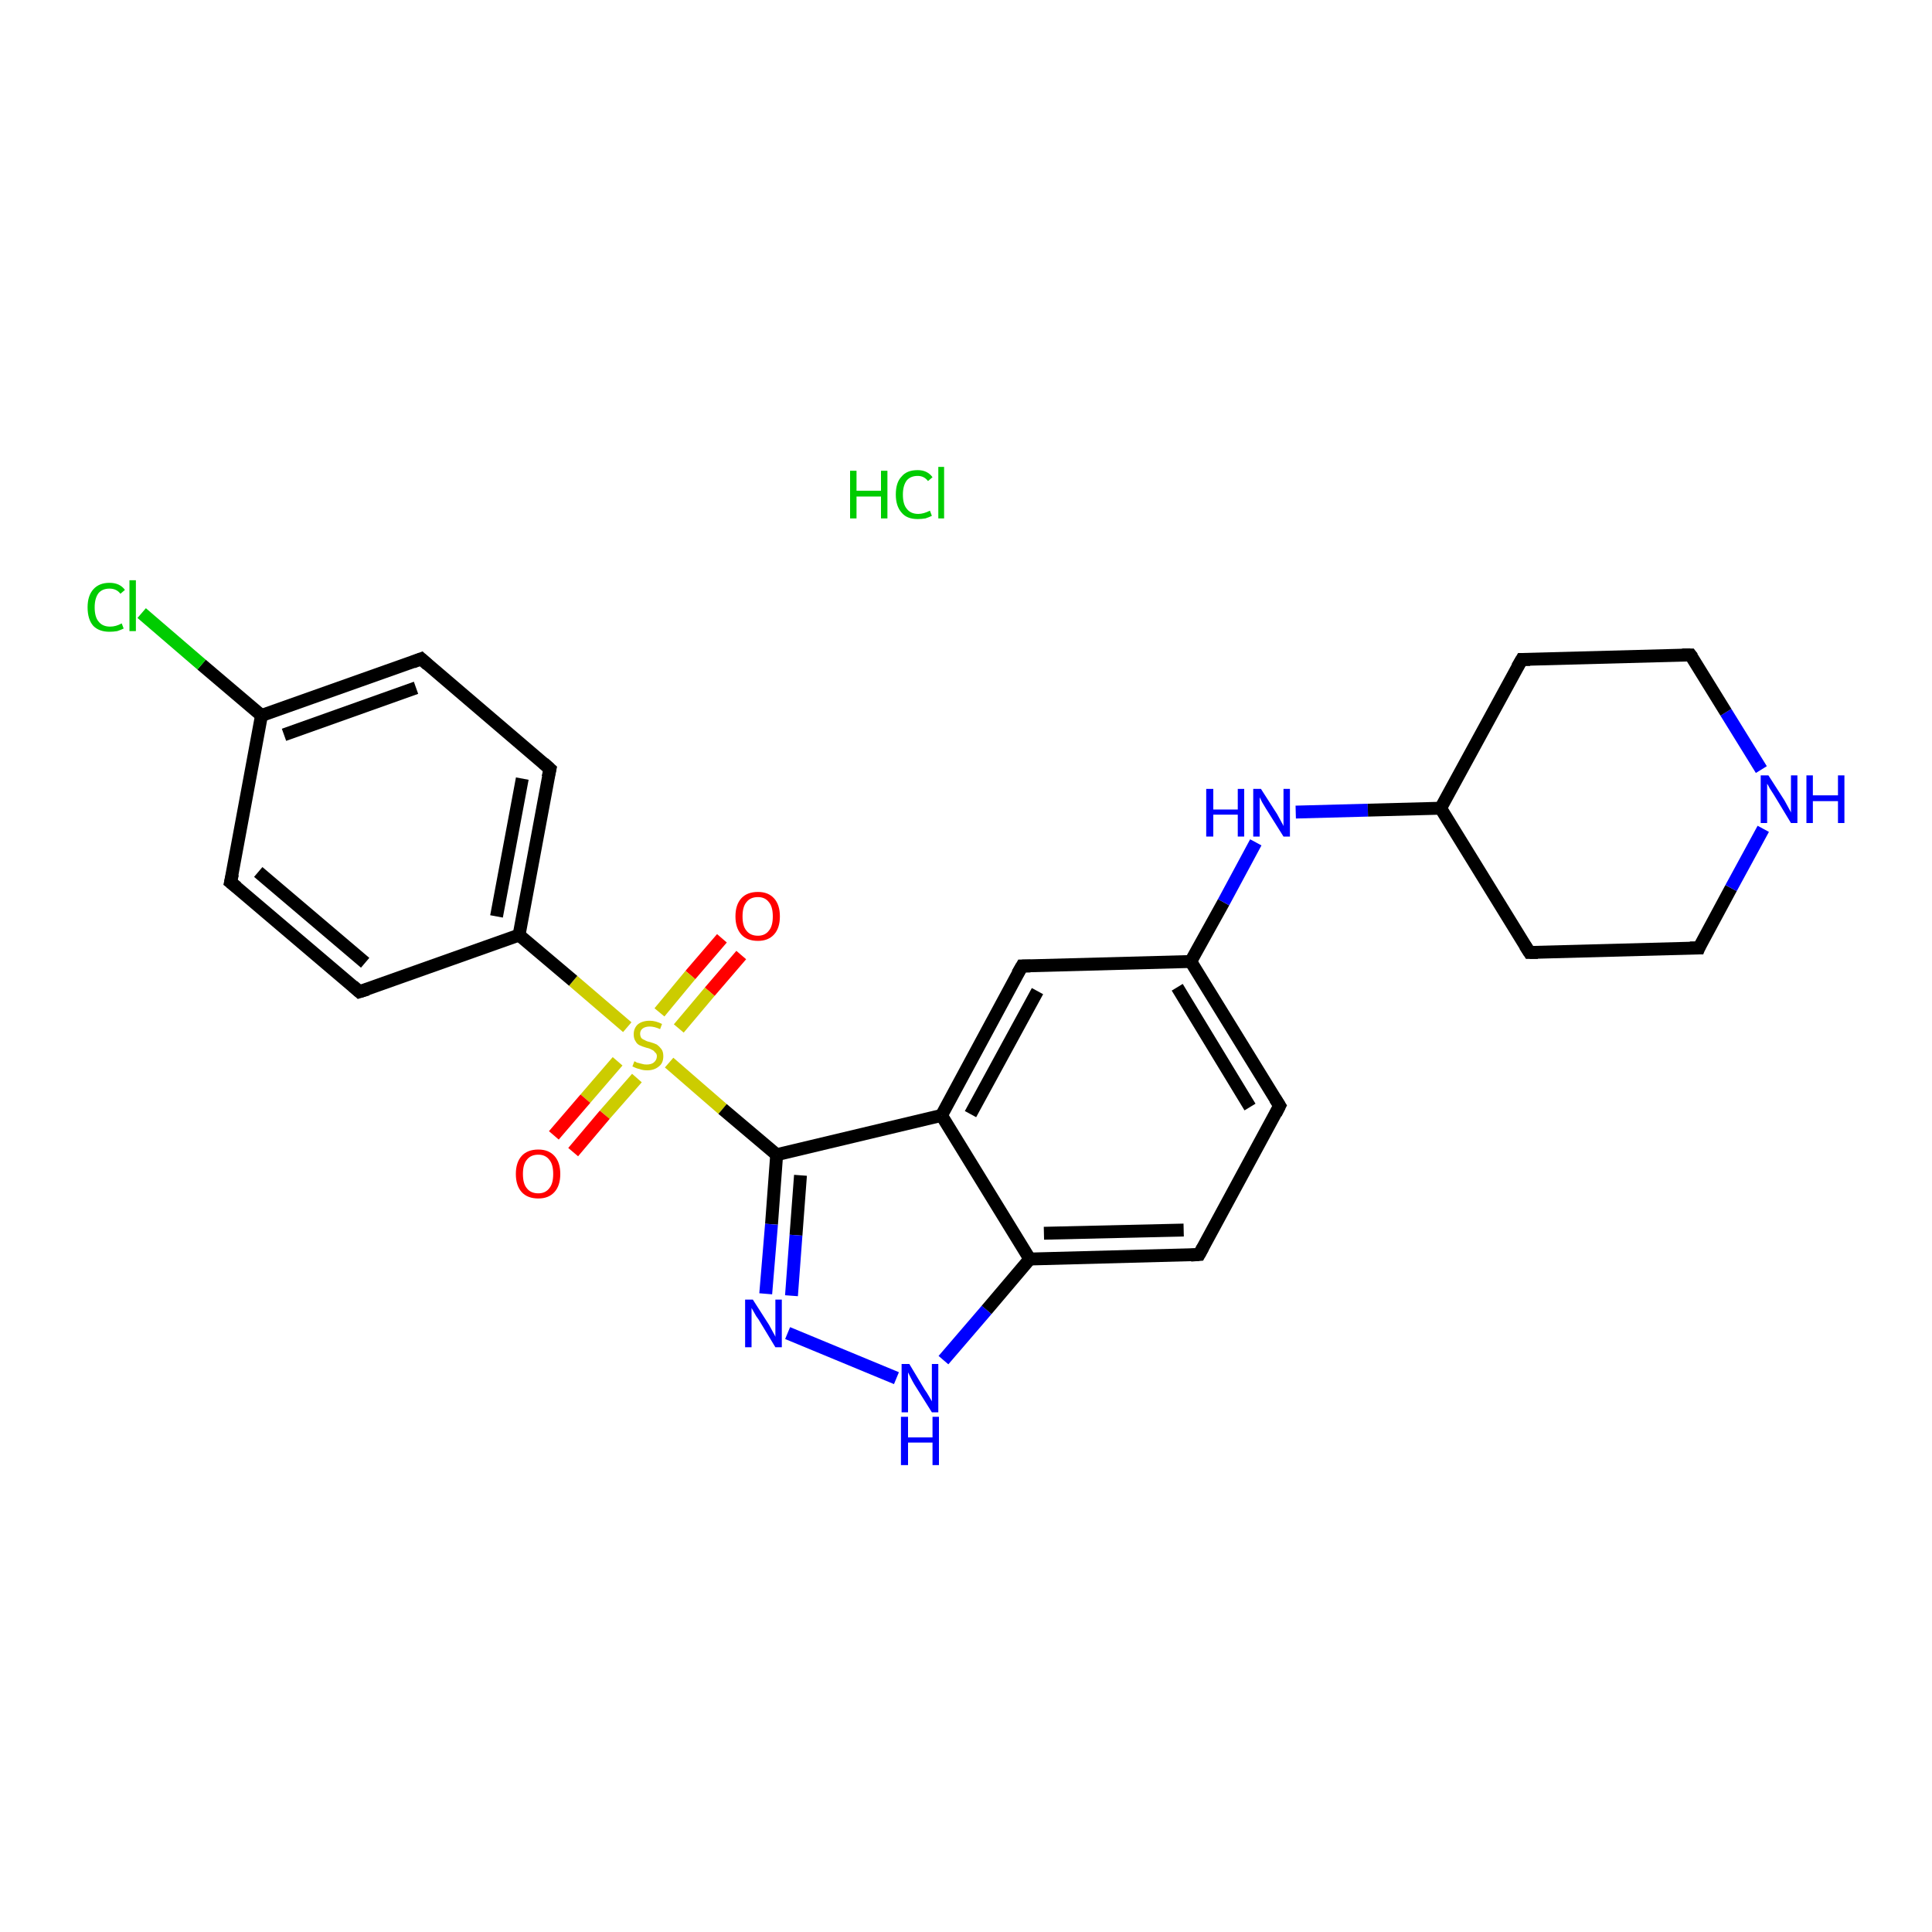 <?xml version='1.0' encoding='iso-8859-1'?>
<svg version='1.1' baseProfile='full'
              xmlns='http://www.w3.org/2000/svg'
                      xmlns:rdkit='http://www.rdkit.org/xml'
                      xmlns:xlink='http://www.w3.org/1999/xlink'
                  xml:space='preserve'
width='300px' height='300px' viewBox='0 0 300 300'>
<!-- END OF HEADER -->
<rect style='opacity:1.0;fill:#FFFFFF;stroke:none' width='300.0' height='300.0' x='0.0' y='0.0'> </rect>
<path class='bond-0 atom-1 atom-2' d='M 115.1,148.3 L 110.2,154.0' style='fill:none;fill-rule:evenodd;stroke:#FF0000;stroke-width:2.0px;stroke-linecap:butt;stroke-linejoin:miter;stroke-opacity:1' />
<path class='bond-0 atom-1 atom-2' d='M 110.2,154.0 L 105.4,159.7' style='fill:none;fill-rule:evenodd;stroke:#CCCC00;stroke-width:2.0px;stroke-linecap:butt;stroke-linejoin:miter;stroke-opacity:1' />
<path class='bond-0 atom-1 atom-2' d='M 112.1,145.7 L 107.2,151.4' style='fill:none;fill-rule:evenodd;stroke:#FF0000;stroke-width:2.0px;stroke-linecap:butt;stroke-linejoin:miter;stroke-opacity:1' />
<path class='bond-0 atom-1 atom-2' d='M 107.2,151.4 L 102.4,157.2' style='fill:none;fill-rule:evenodd;stroke:#CCCC00;stroke-width:2.0px;stroke-linecap:butt;stroke-linejoin:miter;stroke-opacity:1' />
<path class='bond-1 atom-2 atom-3' d='M 95.9,164.8 L 90.9,170.6' style='fill:none;fill-rule:evenodd;stroke:#CCCC00;stroke-width:2.0px;stroke-linecap:butt;stroke-linejoin:miter;stroke-opacity:1' />
<path class='bond-1 atom-2 atom-3' d='M 90.9,170.6 L 86.0,176.3' style='fill:none;fill-rule:evenodd;stroke:#FF0000;stroke-width:2.0px;stroke-linecap:butt;stroke-linejoin:miter;stroke-opacity:1' />
<path class='bond-1 atom-2 atom-3' d='M 98.9,167.4 L 93.9,173.1' style='fill:none;fill-rule:evenodd;stroke:#CCCC00;stroke-width:2.0px;stroke-linecap:butt;stroke-linejoin:miter;stroke-opacity:1' />
<path class='bond-1 atom-2 atom-3' d='M 93.9,173.1 L 89.0,178.9' style='fill:none;fill-rule:evenodd;stroke:#FF0000;stroke-width:2.0px;stroke-linecap:butt;stroke-linejoin:miter;stroke-opacity:1' />
<path class='bond-2 atom-2 atom-4' d='M 97.4,159.5 L 89.0,152.3' style='fill:none;fill-rule:evenodd;stroke:#CCCC00;stroke-width:2.0px;stroke-linecap:butt;stroke-linejoin:miter;stroke-opacity:1' />
<path class='bond-2 atom-2 atom-4' d='M 89.0,152.3 L 80.6,145.2' style='fill:none;fill-rule:evenodd;stroke:#000000;stroke-width:2.0px;stroke-linecap:butt;stroke-linejoin:miter;stroke-opacity:1' />
<path class='bond-3 atom-4 atom-5' d='M 80.6,145.2 L 85.4,119.4' style='fill:none;fill-rule:evenodd;stroke:#000000;stroke-width:2.0px;stroke-linecap:butt;stroke-linejoin:miter;stroke-opacity:1' />
<path class='bond-3 atom-4 atom-5' d='M 77.1,142.3 L 81.1,120.9' style='fill:none;fill-rule:evenodd;stroke:#000000;stroke-width:2.0px;stroke-linecap:butt;stroke-linejoin:miter;stroke-opacity:1' />
<path class='bond-4 atom-5 atom-6' d='M 85.4,119.4 L 65.4,102.3' style='fill:none;fill-rule:evenodd;stroke:#000000;stroke-width:2.0px;stroke-linecap:butt;stroke-linejoin:miter;stroke-opacity:1' />
<path class='bond-5 atom-6 atom-7' d='M 65.4,102.3 L 40.6,111.1' style='fill:none;fill-rule:evenodd;stroke:#000000;stroke-width:2.0px;stroke-linecap:butt;stroke-linejoin:miter;stroke-opacity:1' />
<path class='bond-5 atom-6 atom-7' d='M 64.6,106.8 L 44.1,114.1' style='fill:none;fill-rule:evenodd;stroke:#000000;stroke-width:2.0px;stroke-linecap:butt;stroke-linejoin:miter;stroke-opacity:1' />
<path class='bond-6 atom-7 atom-8' d='M 40.6,111.1 L 31.3,103.2' style='fill:none;fill-rule:evenodd;stroke:#000000;stroke-width:2.0px;stroke-linecap:butt;stroke-linejoin:miter;stroke-opacity:1' />
<path class='bond-6 atom-7 atom-8' d='M 31.3,103.2 L 22.0,95.2' style='fill:none;fill-rule:evenodd;stroke:#00CC00;stroke-width:2.0px;stroke-linecap:butt;stroke-linejoin:miter;stroke-opacity:1' />
<path class='bond-7 atom-7 atom-9' d='M 40.6,111.1 L 35.8,137.0' style='fill:none;fill-rule:evenodd;stroke:#000000;stroke-width:2.0px;stroke-linecap:butt;stroke-linejoin:miter;stroke-opacity:1' />
<path class='bond-8 atom-9 atom-10' d='M 35.8,137.0 L 55.8,154.0' style='fill:none;fill-rule:evenodd;stroke:#000000;stroke-width:2.0px;stroke-linecap:butt;stroke-linejoin:miter;stroke-opacity:1' />
<path class='bond-8 atom-9 atom-10' d='M 40.1,135.4 L 56.7,149.5' style='fill:none;fill-rule:evenodd;stroke:#000000;stroke-width:2.0px;stroke-linecap:butt;stroke-linejoin:miter;stroke-opacity:1' />
<path class='bond-9 atom-2 atom-11' d='M 103.9,165.0 L 112.2,172.2' style='fill:none;fill-rule:evenodd;stroke:#CCCC00;stroke-width:2.0px;stroke-linecap:butt;stroke-linejoin:miter;stroke-opacity:1' />
<path class='bond-9 atom-2 atom-11' d='M 112.2,172.2 L 120.6,179.3' style='fill:none;fill-rule:evenodd;stroke:#000000;stroke-width:2.0px;stroke-linecap:butt;stroke-linejoin:miter;stroke-opacity:1' />
<path class='bond-10 atom-11 atom-12' d='M 120.6,179.3 L 119.8,190.1' style='fill:none;fill-rule:evenodd;stroke:#000000;stroke-width:2.0px;stroke-linecap:butt;stroke-linejoin:miter;stroke-opacity:1' />
<path class='bond-10 atom-11 atom-12' d='M 119.8,190.1 L 118.9,200.9' style='fill:none;fill-rule:evenodd;stroke:#0000FF;stroke-width:2.0px;stroke-linecap:butt;stroke-linejoin:miter;stroke-opacity:1' />
<path class='bond-10 atom-11 atom-12' d='M 124.3,182.5 L 123.6,191.8' style='fill:none;fill-rule:evenodd;stroke:#000000;stroke-width:2.0px;stroke-linecap:butt;stroke-linejoin:miter;stroke-opacity:1' />
<path class='bond-10 atom-11 atom-12' d='M 123.6,191.8 L 122.9,201.2' style='fill:none;fill-rule:evenodd;stroke:#0000FF;stroke-width:2.0px;stroke-linecap:butt;stroke-linejoin:miter;stroke-opacity:1' />
<path class='bond-11 atom-12 atom-13' d='M 122.3,207.0 L 139.2,214.0' style='fill:none;fill-rule:evenodd;stroke:#0000FF;stroke-width:2.0px;stroke-linecap:butt;stroke-linejoin:miter;stroke-opacity:1' />
<path class='bond-12 atom-13 atom-14' d='M 146.5,211.2 L 153.2,203.4' style='fill:none;fill-rule:evenodd;stroke:#0000FF;stroke-width:2.0px;stroke-linecap:butt;stroke-linejoin:miter;stroke-opacity:1' />
<path class='bond-12 atom-13 atom-14' d='M 153.2,203.4 L 159.9,195.5' style='fill:none;fill-rule:evenodd;stroke:#000000;stroke-width:2.0px;stroke-linecap:butt;stroke-linejoin:miter;stroke-opacity:1' />
<path class='bond-13 atom-14 atom-15' d='M 159.9,195.5 L 186.2,194.8' style='fill:none;fill-rule:evenodd;stroke:#000000;stroke-width:2.0px;stroke-linecap:butt;stroke-linejoin:miter;stroke-opacity:1' />
<path class='bond-13 atom-14 atom-15' d='M 162.1,191.5 L 183.8,191.0' style='fill:none;fill-rule:evenodd;stroke:#000000;stroke-width:2.0px;stroke-linecap:butt;stroke-linejoin:miter;stroke-opacity:1' />
<path class='bond-14 atom-15 atom-16' d='M 186.2,194.8 L 198.7,171.7' style='fill:none;fill-rule:evenodd;stroke:#000000;stroke-width:2.0px;stroke-linecap:butt;stroke-linejoin:miter;stroke-opacity:1' />
<path class='bond-15 atom-16 atom-17' d='M 198.7,171.7 L 184.9,149.3' style='fill:none;fill-rule:evenodd;stroke:#000000;stroke-width:2.0px;stroke-linecap:butt;stroke-linejoin:miter;stroke-opacity:1' />
<path class='bond-15 atom-16 atom-17' d='M 194.1,171.9 L 182.8,153.3' style='fill:none;fill-rule:evenodd;stroke:#000000;stroke-width:2.0px;stroke-linecap:butt;stroke-linejoin:miter;stroke-opacity:1' />
<path class='bond-16 atom-17 atom-18' d='M 184.9,149.3 L 190.0,140.1' style='fill:none;fill-rule:evenodd;stroke:#000000;stroke-width:2.0px;stroke-linecap:butt;stroke-linejoin:miter;stroke-opacity:1' />
<path class='bond-16 atom-17 atom-18' d='M 190.0,140.1 L 195.0,130.8' style='fill:none;fill-rule:evenodd;stroke:#0000FF;stroke-width:2.0px;stroke-linecap:butt;stroke-linejoin:miter;stroke-opacity:1' />
<path class='bond-17 atom-18 atom-19' d='M 201.2,126.1 L 212.4,125.8' style='fill:none;fill-rule:evenodd;stroke:#0000FF;stroke-width:2.0px;stroke-linecap:butt;stroke-linejoin:miter;stroke-opacity:1' />
<path class='bond-17 atom-18 atom-19' d='M 212.4,125.8 L 223.7,125.5' style='fill:none;fill-rule:evenodd;stroke:#000000;stroke-width:2.0px;stroke-linecap:butt;stroke-linejoin:miter;stroke-opacity:1' />
<path class='bond-18 atom-19 atom-20' d='M 223.7,125.5 L 237.5,147.9' style='fill:none;fill-rule:evenodd;stroke:#000000;stroke-width:2.0px;stroke-linecap:butt;stroke-linejoin:miter;stroke-opacity:1' />
<path class='bond-19 atom-20 atom-21' d='M 237.5,147.9 L 263.8,147.2' style='fill:none;fill-rule:evenodd;stroke:#000000;stroke-width:2.0px;stroke-linecap:butt;stroke-linejoin:miter;stroke-opacity:1' />
<path class='bond-20 atom-21 atom-22' d='M 263.8,147.2 L 268.8,137.9' style='fill:none;fill-rule:evenodd;stroke:#000000;stroke-width:2.0px;stroke-linecap:butt;stroke-linejoin:miter;stroke-opacity:1' />
<path class='bond-20 atom-21 atom-22' d='M 268.8,137.9 L 273.8,128.7' style='fill:none;fill-rule:evenodd;stroke:#0000FF;stroke-width:2.0px;stroke-linecap:butt;stroke-linejoin:miter;stroke-opacity:1' />
<path class='bond-21 atom-22 atom-23' d='M 273.5,119.5 L 268.0,110.6' style='fill:none;fill-rule:evenodd;stroke:#0000FF;stroke-width:2.0px;stroke-linecap:butt;stroke-linejoin:miter;stroke-opacity:1' />
<path class='bond-21 atom-22 atom-23' d='M 268.0,110.6 L 262.5,101.7' style='fill:none;fill-rule:evenodd;stroke:#000000;stroke-width:2.0px;stroke-linecap:butt;stroke-linejoin:miter;stroke-opacity:1' />
<path class='bond-22 atom-23 atom-24' d='M 262.5,101.7 L 236.3,102.4' style='fill:none;fill-rule:evenodd;stroke:#000000;stroke-width:2.0px;stroke-linecap:butt;stroke-linejoin:miter;stroke-opacity:1' />
<path class='bond-23 atom-17 atom-25' d='M 184.9,149.3 L 158.7,150.0' style='fill:none;fill-rule:evenodd;stroke:#000000;stroke-width:2.0px;stroke-linecap:butt;stroke-linejoin:miter;stroke-opacity:1' />
<path class='bond-24 atom-25 atom-26' d='M 158.7,150.0 L 146.2,173.2' style='fill:none;fill-rule:evenodd;stroke:#000000;stroke-width:2.0px;stroke-linecap:butt;stroke-linejoin:miter;stroke-opacity:1' />
<path class='bond-24 atom-25 atom-26' d='M 161.1,153.9 L 150.7,173.0' style='fill:none;fill-rule:evenodd;stroke:#000000;stroke-width:2.0px;stroke-linecap:butt;stroke-linejoin:miter;stroke-opacity:1' />
<path class='bond-25 atom-10 atom-4' d='M 55.8,154.0 L 80.6,145.2' style='fill:none;fill-rule:evenodd;stroke:#000000;stroke-width:2.0px;stroke-linecap:butt;stroke-linejoin:miter;stroke-opacity:1' />
<path class='bond-26 atom-26 atom-11' d='M 146.2,173.2 L 120.6,179.3' style='fill:none;fill-rule:evenodd;stroke:#000000;stroke-width:2.0px;stroke-linecap:butt;stroke-linejoin:miter;stroke-opacity:1' />
<path class='bond-27 atom-26 atom-14' d='M 146.2,173.2 L 159.9,195.5' style='fill:none;fill-rule:evenodd;stroke:#000000;stroke-width:2.0px;stroke-linecap:butt;stroke-linejoin:miter;stroke-opacity:1' />
<path class='bond-28 atom-24 atom-19' d='M 236.3,102.4 L 223.7,125.5' style='fill:none;fill-rule:evenodd;stroke:#000000;stroke-width:2.0px;stroke-linecap:butt;stroke-linejoin:miter;stroke-opacity:1' />
<path d='M 85.1,120.7 L 85.4,119.4 L 84.4,118.5' style='fill:none;stroke:#000000;stroke-width:2.0px;stroke-linecap:butt;stroke-linejoin:miter;stroke-opacity:1;' />
<path d='M 66.4,103.2 L 65.4,102.3 L 64.1,102.8' style='fill:none;stroke:#000000;stroke-width:2.0px;stroke-linecap:butt;stroke-linejoin:miter;stroke-opacity:1;' />
<path d='M 36.1,135.7 L 35.8,137.0 L 36.8,137.8' style='fill:none;stroke:#000000;stroke-width:2.0px;stroke-linecap:butt;stroke-linejoin:miter;stroke-opacity:1;' />
<path d='M 54.8,153.1 L 55.8,154.0 L 57.1,153.6' style='fill:none;stroke:#000000;stroke-width:2.0px;stroke-linecap:butt;stroke-linejoin:miter;stroke-opacity:1;' />
<path d='M 184.9,194.9 L 186.2,194.8 L 186.8,193.7' style='fill:none;stroke:#000000;stroke-width:2.0px;stroke-linecap:butt;stroke-linejoin:miter;stroke-opacity:1;' />
<path d='M 198.1,172.9 L 198.7,171.7 L 198.0,170.6' style='fill:none;stroke:#000000;stroke-width:2.0px;stroke-linecap:butt;stroke-linejoin:miter;stroke-opacity:1;' />
<path d='M 236.8,146.8 L 237.5,147.9 L 238.8,147.9' style='fill:none;stroke:#000000;stroke-width:2.0px;stroke-linecap:butt;stroke-linejoin:miter;stroke-opacity:1;' />
<path d='M 262.4,147.2 L 263.8,147.2 L 264.0,146.7' style='fill:none;stroke:#000000;stroke-width:2.0px;stroke-linecap:butt;stroke-linejoin:miter;stroke-opacity:1;' />
<path d='M 262.8,102.1 L 262.5,101.7 L 261.2,101.7' style='fill:none;stroke:#000000;stroke-width:2.0px;stroke-linecap:butt;stroke-linejoin:miter;stroke-opacity:1;' />
<path d='M 237.6,102.4 L 236.3,102.4 L 235.6,103.6' style='fill:none;stroke:#000000;stroke-width:2.0px;stroke-linecap:butt;stroke-linejoin:miter;stroke-opacity:1;' />
<path d='M 160.0,150.0 L 158.7,150.0 L 158.0,151.2' style='fill:none;stroke:#000000;stroke-width:2.0px;stroke-linecap:butt;stroke-linejoin:miter;stroke-opacity:1;' />
<path class='atom-0' d='M 132.0 73.1
L 133.0 73.1
L 133.0 76.2
L 136.8 76.2
L 136.8 73.1
L 137.8 73.1
L 137.8 80.5
L 136.8 80.5
L 136.8 77.1
L 133.0 77.1
L 133.0 80.5
L 132.0 80.5
L 132.0 73.1
' fill='#00CC00'/>
<path class='atom-0' d='M 139.1 76.8
Q 139.1 74.9, 140.0 74.0
Q 140.8 73.0, 142.5 73.0
Q 144.0 73.0, 144.8 74.1
L 144.1 74.7
Q 143.5 73.9, 142.5 73.9
Q 141.4 73.9, 140.8 74.6
Q 140.2 75.4, 140.2 76.8
Q 140.2 78.3, 140.8 79.0
Q 141.4 79.8, 142.6 79.8
Q 143.4 79.8, 144.4 79.3
L 144.7 80.1
Q 144.3 80.3, 143.7 80.5
Q 143.1 80.6, 142.5 80.6
Q 140.8 80.6, 140.0 79.6
Q 139.1 78.6, 139.1 76.8
' fill='#00CC00'/>
<path class='atom-0' d='M 145.7 72.5
L 146.6 72.5
L 146.6 80.5
L 145.7 80.5
L 145.7 72.5
' fill='#00CC00'/>
<path class='atom-1' d='M 114.2 142.3
Q 114.2 140.5, 115.1 139.5
Q 116.0 138.5, 117.7 138.5
Q 119.3 138.5, 120.2 139.5
Q 121.1 140.5, 121.1 142.3
Q 121.1 144.1, 120.2 145.1
Q 119.3 146.1, 117.7 146.1
Q 116.0 146.1, 115.1 145.1
Q 114.2 144.1, 114.2 142.3
M 117.7 145.3
Q 118.8 145.3, 119.4 144.5
Q 120.0 143.8, 120.0 142.3
Q 120.0 140.8, 119.4 140.1
Q 118.8 139.3, 117.7 139.3
Q 116.5 139.3, 115.9 140.1
Q 115.3 140.8, 115.3 142.3
Q 115.3 143.8, 115.9 144.5
Q 116.5 145.3, 117.7 145.3
' fill='#FF0000'/>
<path class='atom-2' d='M 98.5 164.8
Q 98.6 164.8, 98.9 165.0
Q 99.3 165.1, 99.7 165.2
Q 100.0 165.3, 100.4 165.3
Q 101.1 165.3, 101.5 165.0
Q 102.0 164.6, 102.0 164.0
Q 102.0 163.6, 101.7 163.4
Q 101.5 163.1, 101.2 163.0
Q 100.9 162.8, 100.4 162.7
Q 99.7 162.5, 99.3 162.3
Q 98.9 162.1, 98.7 161.7
Q 98.4 161.3, 98.4 160.6
Q 98.4 159.7, 99.0 159.1
Q 99.7 158.5, 100.9 158.5
Q 101.8 158.5, 102.8 159.0
L 102.5 159.8
Q 101.6 159.4, 100.9 159.4
Q 100.2 159.4, 99.8 159.7
Q 99.4 160.0, 99.4 160.5
Q 99.4 160.9, 99.6 161.2
Q 99.8 161.4, 100.1 161.5
Q 100.4 161.7, 100.9 161.8
Q 101.6 162.0, 102.0 162.2
Q 102.4 162.5, 102.7 162.9
Q 103.0 163.3, 103.0 164.0
Q 103.0 165.1, 102.3 165.6
Q 101.6 166.2, 100.5 166.2
Q 99.8 166.2, 99.3 166.0
Q 98.8 165.9, 98.2 165.6
L 98.5 164.8
' fill='#CCCC00'/>
<path class='atom-3' d='M 80.1 182.3
Q 80.1 180.5, 81.0 179.5
Q 81.9 178.5, 83.6 178.5
Q 85.2 178.5, 86.1 179.5
Q 87.0 180.5, 87.0 182.3
Q 87.0 184.1, 86.1 185.1
Q 85.2 186.1, 83.6 186.1
Q 81.9 186.1, 81.0 185.1
Q 80.1 184.1, 80.1 182.3
M 83.6 185.3
Q 84.7 185.3, 85.3 184.5
Q 85.9 183.8, 85.9 182.3
Q 85.9 180.8, 85.3 180.1
Q 84.7 179.3, 83.6 179.3
Q 82.4 179.3, 81.8 180.1
Q 81.2 180.8, 81.2 182.3
Q 81.2 183.8, 81.8 184.5
Q 82.4 185.3, 83.6 185.3
' fill='#FF0000'/>
<path class='atom-8' d='M 13.6 94.3
Q 13.6 92.5, 14.5 91.5
Q 15.4 90.5, 17.0 90.5
Q 18.6 90.5, 19.4 91.6
L 18.7 92.2
Q 18.1 91.4, 17.0 91.4
Q 15.9 91.4, 15.3 92.1
Q 14.7 92.9, 14.7 94.3
Q 14.7 95.8, 15.3 96.5
Q 15.9 97.3, 17.1 97.3
Q 18.0 97.3, 18.9 96.8
L 19.2 97.6
Q 18.8 97.8, 18.2 98.0
Q 17.6 98.1, 17.0 98.1
Q 15.4 98.1, 14.5 97.2
Q 13.6 96.2, 13.6 94.3
' fill='#00CC00'/>
<path class='atom-8' d='M 20.1 90.1
L 21.1 90.1
L 21.1 98.0
L 20.1 98.0
L 20.1 90.1
' fill='#00CC00'/>
<path class='atom-12' d='M 116.9 201.8
L 119.4 205.7
Q 119.6 206.1, 120.0 206.8
Q 120.4 207.5, 120.4 207.6
L 120.4 201.8
L 121.4 201.8
L 121.4 209.2
L 120.4 209.2
L 117.8 204.9
Q 117.4 204.4, 117.1 203.8
Q 116.8 203.3, 116.7 203.1
L 116.7 209.2
L 115.7 209.2
L 115.7 201.8
L 116.9 201.8
' fill='#0000FF'/>
<path class='atom-13' d='M 141.2 211.8
L 143.6 215.8
Q 143.9 216.2, 144.3 216.9
Q 144.7 217.6, 144.7 217.6
L 144.7 211.8
L 145.7 211.8
L 145.7 219.3
L 144.7 219.3
L 142.0 215.0
Q 141.7 214.5, 141.4 213.9
Q 141.1 213.3, 141.0 213.1
L 141.0 219.3
L 140.0 219.3
L 140.0 211.8
L 141.2 211.8
' fill='#0000FF'/>
<path class='atom-13' d='M 139.9 220.0
L 141.0 220.0
L 141.0 223.2
L 144.8 223.2
L 144.8 220.0
L 145.8 220.0
L 145.8 227.5
L 144.8 227.5
L 144.8 224.0
L 141.0 224.0
L 141.0 227.5
L 139.9 227.5
L 139.9 220.0
' fill='#0000FF'/>
<path class='atom-18' d='M 187.3 122.5
L 188.4 122.5
L 188.4 125.7
L 192.2 125.7
L 192.2 122.5
L 193.2 122.5
L 193.2 129.9
L 192.2 129.9
L 192.2 126.5
L 188.4 126.5
L 188.4 129.9
L 187.3 129.9
L 187.3 122.5
' fill='#0000FF'/>
<path class='atom-18' d='M 195.8 122.5
L 198.3 126.4
Q 198.5 126.8, 198.9 127.5
Q 199.3 128.2, 199.3 128.3
L 199.3 122.5
L 200.3 122.5
L 200.3 129.9
L 199.3 129.9
L 196.6 125.6
Q 196.3 125.1, 196.0 124.6
Q 195.7 124.0, 195.6 123.8
L 195.6 129.9
L 194.6 129.9
L 194.6 122.5
L 195.8 122.5
' fill='#0000FF'/>
<path class='atom-22' d='M 274.6 120.4
L 277.1 124.3
Q 277.3 124.7, 277.7 125.4
Q 278.1 126.1, 278.1 126.2
L 278.1 120.4
L 279.1 120.4
L 279.1 127.8
L 278.1 127.8
L 275.5 123.5
Q 275.2 123.0, 274.8 122.4
Q 274.5 121.8, 274.4 121.7
L 274.4 127.8
L 273.4 127.8
L 273.4 120.4
L 274.6 120.4
' fill='#0000FF'/>
<path class='atom-22' d='M 280.5 120.4
L 281.5 120.4
L 281.5 123.5
L 285.4 123.5
L 285.4 120.4
L 286.4 120.4
L 286.4 127.8
L 285.4 127.8
L 285.4 124.4
L 281.5 124.4
L 281.5 127.8
L 280.5 127.8
L 280.5 120.4
' fill='#0000FF'/>
</svg>
